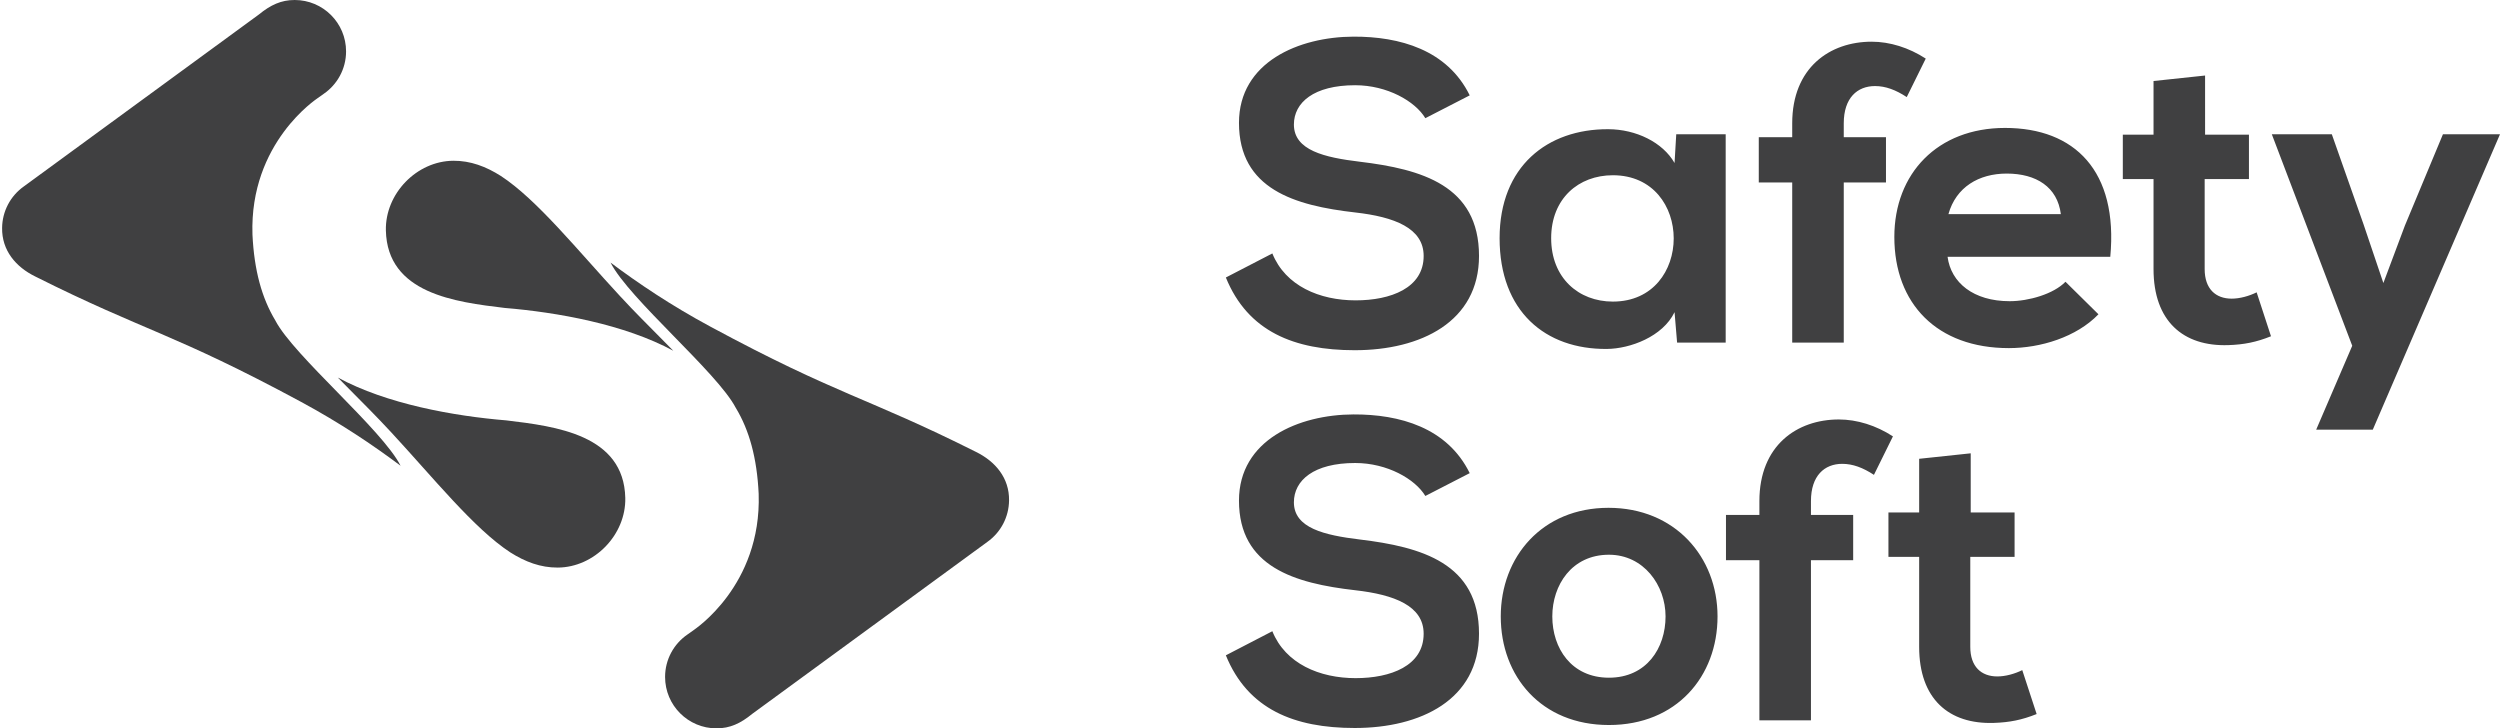 <?xml version="1.0" encoding="utf-8"?>
<!-- Generator: Adobe Illustrator 16.0.0, SVG Export Plug-In . SVG Version: 6.00 Build 0)  -->
<!DOCTYPE svg PUBLIC "-//W3C//DTD SVG 1.1//EN" "http://www.w3.org/Graphics/SVG/1.1/DTD/svg11.dtd">
<svg version="1.1" id="Layer_1" xmlns="http://www.w3.org/2000/svg" xmlns:xlink="http://www.w3.org/1999/xlink" x="0px" y="0px"
	 width="1000px" height="291.34px" viewBox="0 0 1000 291.34" enable-background="new 0 0 1000 291.34" xml:space="preserve">
<path fill-rule="evenodd" clip-rule="evenodd" fill="#404041" d="M284.082,130.607c51.294,27.667,62.285,28.07,106.276,50.136
	c7.776,3.81,13.396,10.427,13.264,19.434c-0.071,6.618-3.293,12.764-8.69,16.59l-94.015,68.761
	c-4.695,3.846-8.927,5.813-14.323,5.813c-11.349,0-20.558-9.199-20.558-20.559c0-7.038,3.538-13.271,8.944-16.976
	c0.764-0.56,1.606-1.176,2.545-1.806c-0.026-0.054,27.166-17.608,25.946-54.474c-0.686-14.43-3.765-25.455-9.156-34.389h-0.007
	c-7.382-14.185-42.659-43.52-50.092-58.107C255.327,113.352,268.415,122.162,284.082,130.607"/>
<path fill-rule="evenodd" clip-rule="evenodd" fill="#404041" d="M269.335,140.315c-19.502-10.604-46.546-15.413-67.418-17.134
	c-19.758-2.37-47.012-5.741-47.566-31.019c-0.314-14.695,12.317-27.772,27.01-27.859c6.846-0.036,12.999,2.28,19.03,6.109
	c14.499,9.496,30.729,29.807,47.783,48.206l0.158,0.155c2.729,2.95,5.485,5.846,8.268,8.654c4.451,4.547,8.216,8.251,12.728,12.887
	H269.335z"/>
<path fill-rule="evenodd" clip-rule="evenodd" fill="#404041" d="M120.384,160.73c-51.296-27.665-62.292-28.069-106.286-50.136
	c-7.777-3.809-13.396-10.427-13.254-19.434c0.07-6.617,3.292-12.761,8.689-16.589L103.541,5.81C108.245,1.968,112.465,0,117.866,0
	c11.356,0,20.563,9.198,20.563,20.557c0,7.038-3.544,13.271-8.944,16.976c-0.762,0.562-1.614,1.158-2.546,1.808
	c0.027,0.054-27.173,17.606-25.954,54.474c0.684,14.43,3.775,25.452,9.163,34.39v0.017c7.391,14.167,42.667,43.501,50.094,58.087
	C149.138,177.988,136.051,169.176,120.384,160.73"/>
<path fill-rule="evenodd" clip-rule="evenodd" fill="#404041" d="M135.129,151.021c19.504,10.604,46.539,15.416,67.42,17.134
	c19.758,2.371,47.011,5.742,47.564,31.021c0.316,14.692-12.315,27.77-27.008,27.857c-6.846,0.037-13.008-2.28-19.037-6.108
	c-14.5-9.497-30.731-29.808-47.777-48.204l0,0l-0.156-0.158c-2.74-2.949-5.495-5.847-8.27-8.655
	C143.416,159.362,139.651,155.658,135.129,151.021z"/>
<path fill-rule="evenodd" clip-rule="evenodd" fill="#404041" d="M643.577,221.892c13.859,0,22.646,12.166,22.646,24.681
	c0,12.676-7.601,24.508-22.646,24.508c-15.044,0-22.654-11.832-22.654-24.508C620.923,234.058,628.698,221.892,643.577,221.892
	 M643.4,203.125c-26.532,0-43.096,19.61-43.096,43.447c0,24,16.221,43.434,43.272,43.434c27.043,0,43.438-19.434,43.438-43.434
	C687.016,222.735,669.944,203.125,643.4,203.125z M724.381,288.144v-64.058h16.888v-18.1h-16.888v-5.563
	c0-10.146,5.408-14.887,12.508-14.887c4.231,0,8.286,1.527,12.685,4.407l7.6-15.396c-6.758-4.388-14.359-6.759-21.636-6.759
	c-16.739,0-31.782,10.375-31.782,32.635v5.563h-13.367v18.1h13.367v64.058H724.381z M587.884,189.258
	c-8.961-18.257-28.087-23.56-46.485-23.487c-21.792,0.069-45.809,10.127-45.809,34.478c0,26.542,22.313,33.089,46.485,35.845
	c15.686,1.774,27.385,6.25,27.385,17.397c0,12.851-13.19,17.766-27.217,17.766c-14.369,0-28.062-5.758-33.304-18.767l-18.597,9.638
	c8.793,21.629,27.392,29.072,51.558,29.072c26.375,0,49.705-11.323,49.705-37.709c0-28.228-23.005-34.707-47.671-37.69
	c-14.174-1.719-26.375-4.563-26.375-14.867c0-8.796,7.943-15.73,24.516-15.73c12.841,0,23.997,6.425,28.062,13.185L587.884,189.258z
	 M779.372,85.649c3.038-10.814,12.165-16.221,23.32-16.221c11.841,0,20.294,5.406,21.646,16.221H779.372z M645.14,70.097
	c32.459,0,32.459,50.539,0,50.539c-13.693,0-24.674-9.462-24.674-25.348C620.466,79.4,631.446,70.097,645.14,70.097z M669.82,65.197
	c-4.729-8.284-15.403-13.481-26.534-13.517c-24.337-0.106-43.447,14.869-43.447,43.607c0,29.244,18.266,44.519,42.939,44.29
	c9.277-0.087,22.313-4.898,27.042-14.712l1.019,12.167h19.435V53.699h-19.777L669.82,65.197z M977.179,53.699l-15.211,36.515
	l-8.621,22.996l-7.941-23.505l-12.683-36.006h-24l32.171,84.614l-14.421,33.547h22.645L1000,53.699H977.179z M861.413,32.406v21.469
	h-12.286v17.748h12.286v36.005c0,20.784,11.833,31.037,29.923,30.422c6.241-0.21,11.156-1.175,17.063-3.546l-5.741-17.572
	c-3.045,1.511-6.767,2.528-9.979,2.528c-6.416,0-10.813-3.898-10.813-11.832V71.623h17.713V53.875h-17.547V30.211L861.413,32.406z
	 M587.884,38.147c-8.961-18.258-28.087-23.56-46.485-23.49c-21.792,0.072-45.809,10.129-45.809,34.479
	c0,26.542,22.313,33.09,46.478,35.847c15.693,1.771,27.393,6.248,27.393,17.396c0,12.851-13.19,17.765-27.217,17.765
	c-14.369,0-28.062-5.759-33.304-18.767l-18.597,9.62c8.793,21.646,27.392,29.089,51.558,29.089c26.375,0,49.705-11.34,49.705-37.707
	c0-28.229-23.005-34.705-47.679-37.69c-14.166-1.703-26.367-4.564-26.367-14.869c0-8.796,7.943-15.729,24.508-15.729
	c12.849,0,24.005,6.425,28.069,13.184L587.884,38.147z M737.503,137.033V72.976h16.889V54.875h-16.889v-5.563
	c0-10.146,5.407-14.888,12.508-14.888c4.232,0,8.287,1.528,12.686,4.408l7.6-15.396c-6.758-4.388-14.369-6.759-21.636-6.759
	c-16.729,0-31.775,10.376-31.775,32.635v5.563h-13.377v18.101h13.377v64.058H737.503z M844.113,102.731
	c3.212-34.322-14.201-51.559-42.097-51.559c-27.042,0-44.281,18.256-44.281,43.604c0,26.72,17.071,44.468,45.81,44.468
	c12.675,0,27.041-4.406,35.837-13.534l-13.191-13.008c-4.73,4.896-14.702,7.775-22.313,7.775c-14.535,0-23.496-7.442-24.849-17.746
	H844.113z M767.663,183.518v21.469h-12.288v17.749h12.288v36.004c0,20.785,11.831,31.037,29.921,30.422
	c6.242-0.209,11.157-1.176,17.073-3.546l-5.751-17.571c-3.035,1.509-6.756,2.528-9.97,2.528c-6.425,0-10.822-3.896-10.822-11.833
	v-36.004h17.721v-17.749h-17.546v-23.663L767.663,183.518z"/>
</svg>
